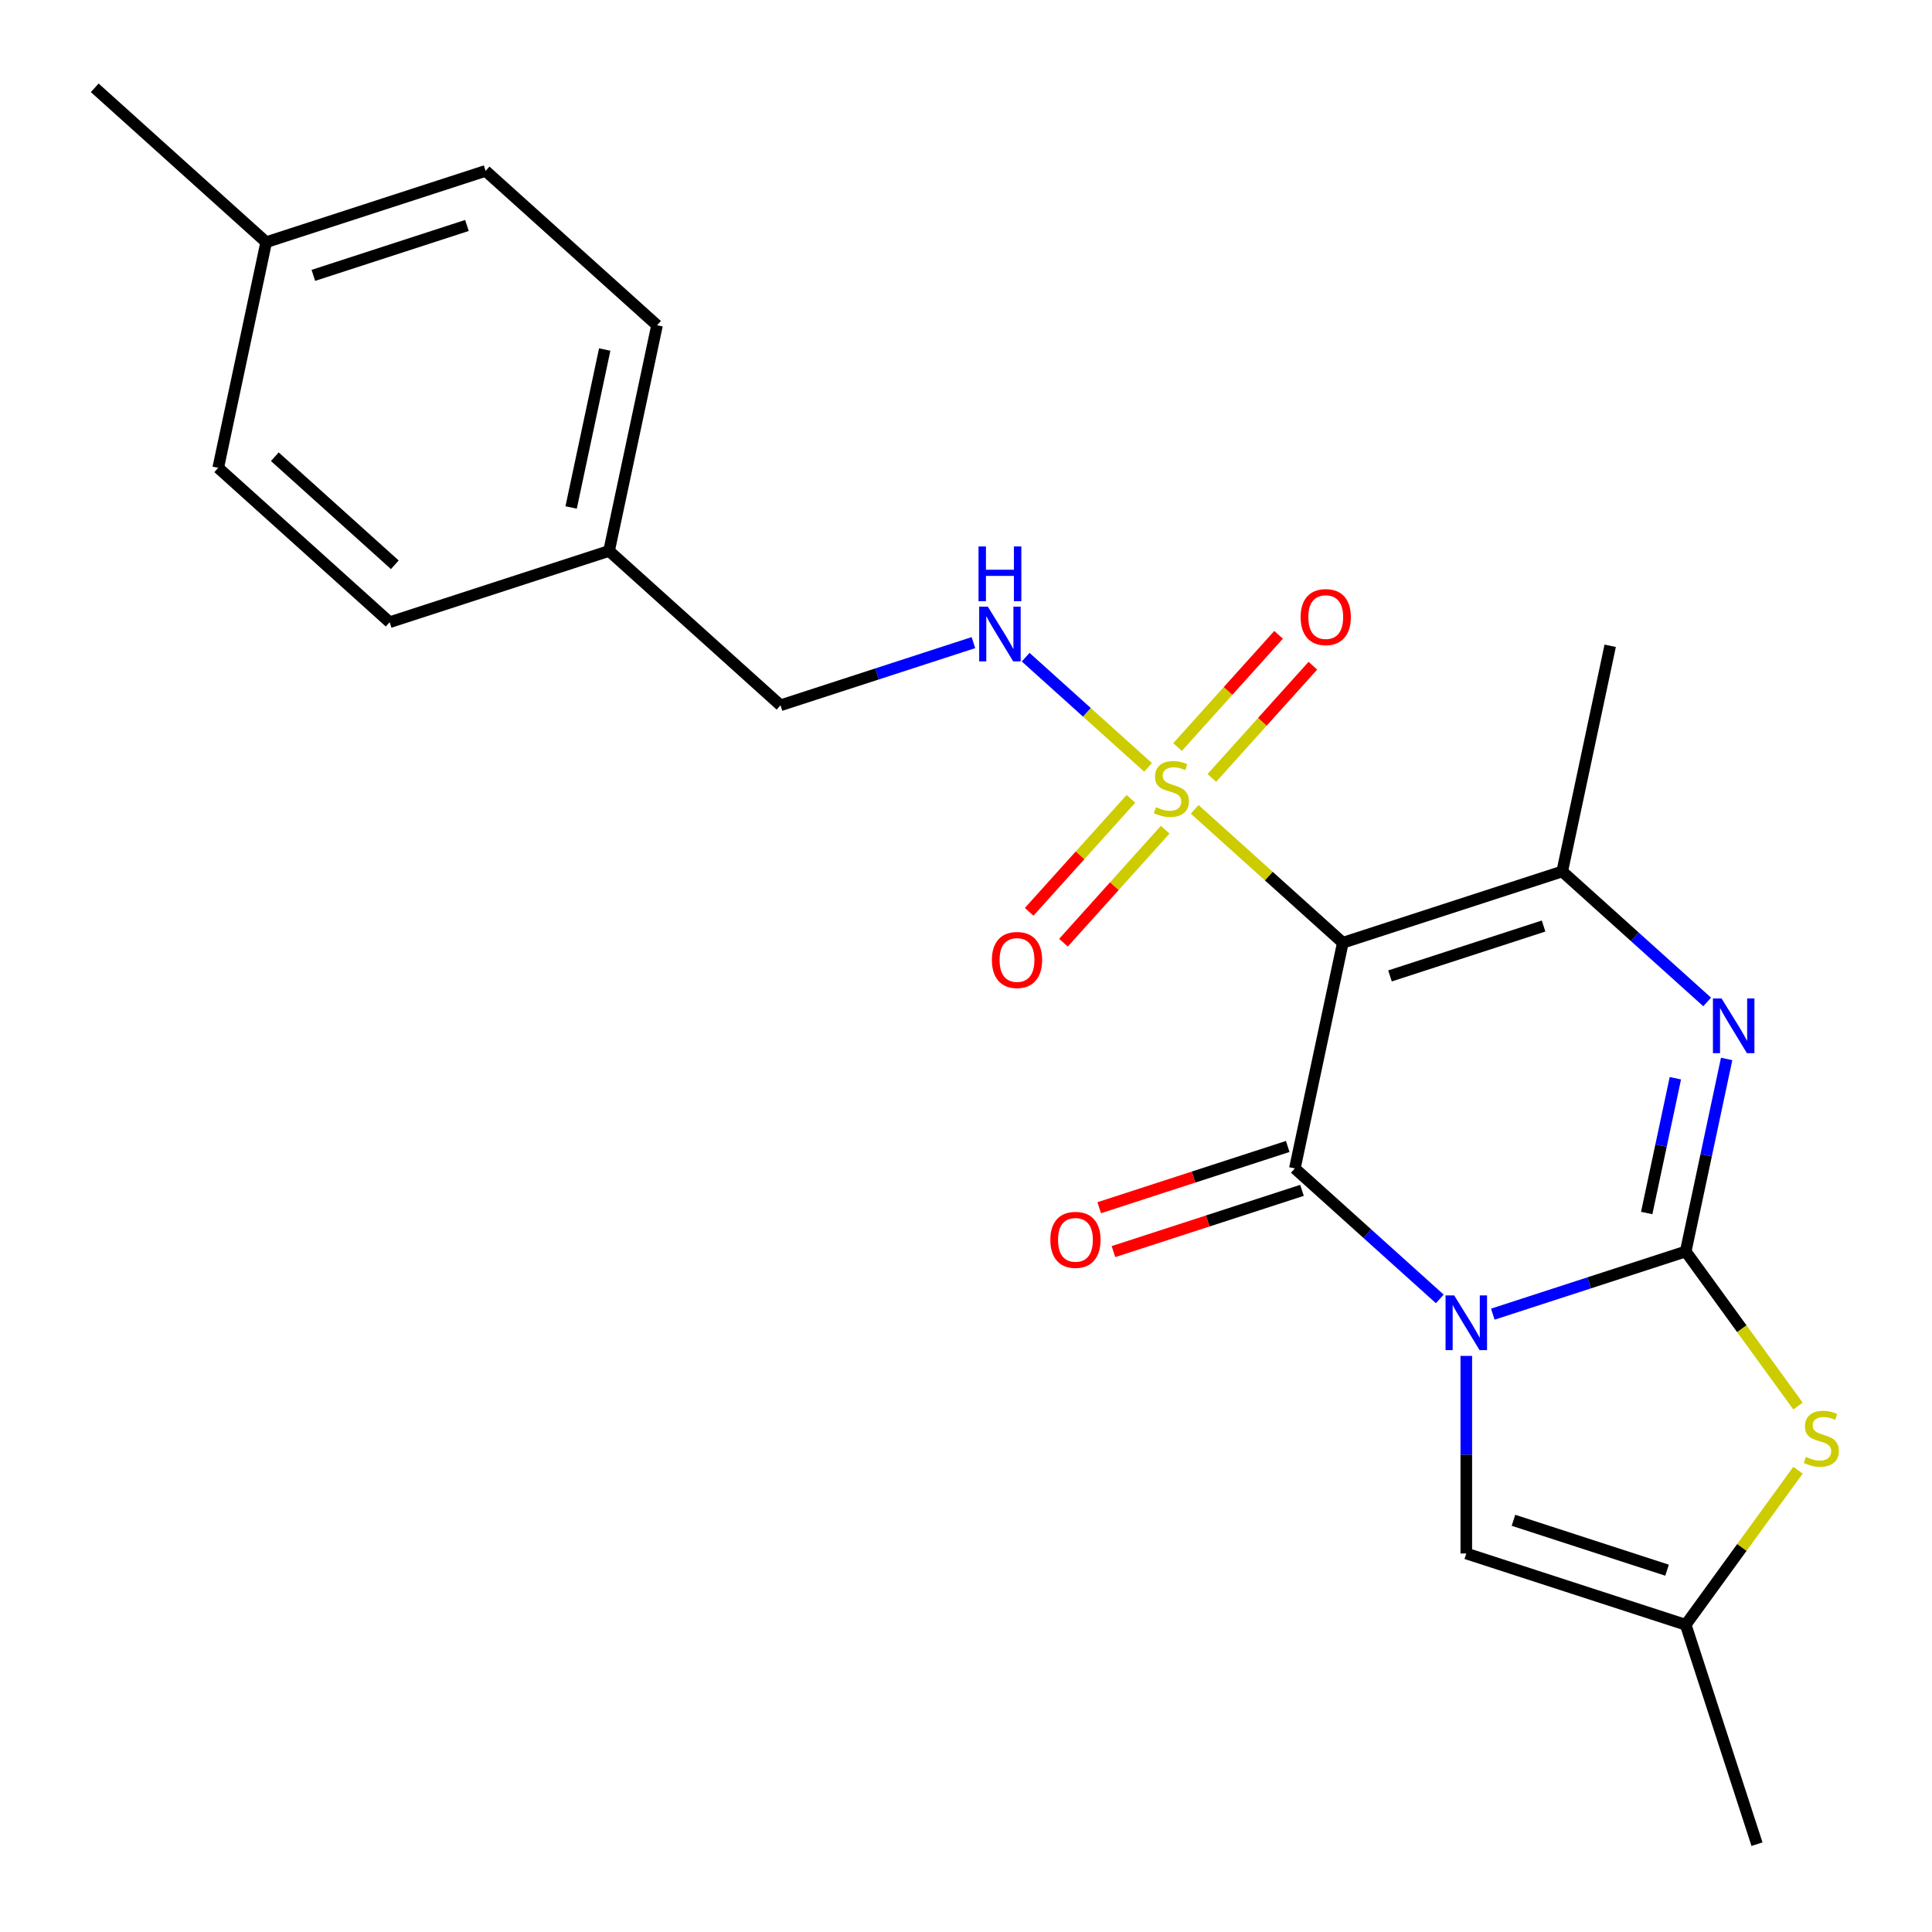 <?xml version='1.0' encoding='iso-8859-1'?>
<svg version='1.1' baseProfile='full'
              xmlns='http://www.w3.org/2000/svg'
                      xmlns:rdkit='http://www.rdkit.org/xml'
                      xmlns:xlink='http://www.w3.org/1999/xlink'
                  xml:space='preserve'
width='1000px' height='1000px' viewBox='0 0 1000 1000'>
<!-- END OF HEADER -->
<rect style='opacity:1.0;fill:#FFFFFF;stroke:none' width='1000' height='1000' x='0' y='0'> </rect>
<path class='bond-0' d='M 772.68,680.208 L 822.6,663.988' style='fill:none;fill-rule:evenodd;stroke:#0000FF;stroke-width:6px;stroke-linecap:butt;stroke-linejoin:miter;stroke-opacity:1' />
<path class='bond-0' d='M 822.6,663.988 L 872.521,647.768' style='fill:none;fill-rule:evenodd;stroke:#000000;stroke-width:6px;stroke-linecap:butt;stroke-linejoin:miter;stroke-opacity:1' />
<path class='bond-2' d='M 745.229,672.309 L 707.722,638.538' style='fill:none;fill-rule:evenodd;stroke:#0000FF;stroke-width:6px;stroke-linecap:butt;stroke-linejoin:miter;stroke-opacity:1' />
<path class='bond-2' d='M 707.722,638.538 L 670.215,604.766' style='fill:none;fill-rule:evenodd;stroke:#000000;stroke-width:6px;stroke-linecap:butt;stroke-linejoin:miter;stroke-opacity:1' />
<path class='bond-7' d='M 758.954,701.813 L 758.954,752.946' style='fill:none;fill-rule:evenodd;stroke:#0000FF;stroke-width:6px;stroke-linecap:butt;stroke-linejoin:miter;stroke-opacity:1' />
<path class='bond-7' d='M 758.954,752.946 L 758.954,804.079' style='fill:none;fill-rule:evenodd;stroke:#000000;stroke-width:6px;stroke-linecap:butt;stroke-linejoin:miter;stroke-opacity:1' />
<path class='bond-4' d='M 872.521,647.768 L 883.112,597.939' style='fill:none;fill-rule:evenodd;stroke:#000000;stroke-width:6px;stroke-linecap:butt;stroke-linejoin:miter;stroke-opacity:1' />
<path class='bond-4' d='M 883.112,597.939 L 893.704,548.111' style='fill:none;fill-rule:evenodd;stroke:#0000FF;stroke-width:6px;stroke-linecap:butt;stroke-linejoin:miter;stroke-opacity:1' />
<path class='bond-4' d='M 852.338,627.854 L 859.752,592.974' style='fill:none;fill-rule:evenodd;stroke:#000000;stroke-width:6px;stroke-linecap:butt;stroke-linejoin:miter;stroke-opacity:1' />
<path class='bond-4' d='M 859.752,592.974 L 867.166,558.094' style='fill:none;fill-rule:evenodd;stroke:#0000FF;stroke-width:6px;stroke-linecap:butt;stroke-linejoin:miter;stroke-opacity:1' />
<path class='bond-6' d='M 872.521,647.768 L 901.582,687.767' style='fill:none;fill-rule:evenodd;stroke:#000000;stroke-width:6px;stroke-linecap:butt;stroke-linejoin:miter;stroke-opacity:1' />
<path class='bond-6' d='M 901.582,687.767 L 930.644,727.767' style='fill:none;fill-rule:evenodd;stroke:#CCCC00;stroke-width:6px;stroke-linecap:butt;stroke-linejoin:miter;stroke-opacity:1' />
<path class='bond-1' d='M 695.042,487.964 L 670.215,604.766' style='fill:none;fill-rule:evenodd;stroke:#000000;stroke-width:6px;stroke-linecap:butt;stroke-linejoin:miter;stroke-opacity:1' />
<path class='bond-3' d='M 695.042,487.964 L 656.704,453.445' style='fill:none;fill-rule:evenodd;stroke:#000000;stroke-width:6px;stroke-linecap:butt;stroke-linejoin:miter;stroke-opacity:1' />
<path class='bond-3' d='M 656.704,453.445 L 618.367,418.926' style='fill:none;fill-rule:evenodd;stroke:#CCCC00;stroke-width:6px;stroke-linecap:butt;stroke-linejoin:miter;stroke-opacity:1' />
<path class='bond-5' d='M 695.042,487.964 L 808.608,451.064' style='fill:none;fill-rule:evenodd;stroke:#000000;stroke-width:6px;stroke-linecap:butt;stroke-linejoin:miter;stroke-opacity:1' />
<path class='bond-5' d='M 719.457,505.143 L 798.953,479.313' style='fill:none;fill-rule:evenodd;stroke:#000000;stroke-width:6px;stroke-linecap:butt;stroke-linejoin:miter;stroke-opacity:1' />
<path class='bond-12' d='M 666.525,593.409 L 617.734,609.262' style='fill:none;fill-rule:evenodd;stroke:#000000;stroke-width:6px;stroke-linecap:butt;stroke-linejoin:miter;stroke-opacity:1' />
<path class='bond-12' d='M 617.734,609.262 L 568.943,625.115' style='fill:none;fill-rule:evenodd;stroke:#FF0000;stroke-width:6px;stroke-linecap:butt;stroke-linejoin:miter;stroke-opacity:1' />
<path class='bond-12' d='M 673.905,616.123 L 625.114,631.976' style='fill:none;fill-rule:evenodd;stroke:#000000;stroke-width:6px;stroke-linecap:butt;stroke-linejoin:miter;stroke-opacity:1' />
<path class='bond-12' d='M 625.114,631.976 L 576.323,647.829' style='fill:none;fill-rule:evenodd;stroke:#FF0000;stroke-width:6px;stroke-linecap:butt;stroke-linejoin:miter;stroke-opacity:1' />
<path class='bond-9' d='M 594.237,397.199 L 562.559,368.676' style='fill:none;fill-rule:evenodd;stroke:#CCCC00;stroke-width:6px;stroke-linecap:butt;stroke-linejoin:miter;stroke-opacity:1' />
<path class='bond-9' d='M 562.559,368.676 L 530.881,340.154' style='fill:none;fill-rule:evenodd;stroke:#0000FF;stroke-width:6px;stroke-linecap:butt;stroke-linejoin:miter;stroke-opacity:1' />
<path class='bond-10' d='M 627.241,402.653 L 653.392,373.609' style='fill:none;fill-rule:evenodd;stroke:#CCCC00;stroke-width:6px;stroke-linecap:butt;stroke-linejoin:miter;stroke-opacity:1' />
<path class='bond-10' d='M 653.392,373.609 L 679.543,344.566' style='fill:none;fill-rule:evenodd;stroke:#FF0000;stroke-width:6px;stroke-linecap:butt;stroke-linejoin:miter;stroke-opacity:1' />
<path class='bond-10' d='M 609.493,386.673 L 635.644,357.629' style='fill:none;fill-rule:evenodd;stroke:#CCCC00;stroke-width:6px;stroke-linecap:butt;stroke-linejoin:miter;stroke-opacity:1' />
<path class='bond-10' d='M 635.644,357.629 L 661.795,328.586' style='fill:none;fill-rule:evenodd;stroke:#FF0000;stroke-width:6px;stroke-linecap:butt;stroke-linejoin:miter;stroke-opacity:1' />
<path class='bond-11' d='M 585.363,413.472 L 559.032,442.715' style='fill:none;fill-rule:evenodd;stroke:#CCCC00;stroke-width:6px;stroke-linecap:butt;stroke-linejoin:miter;stroke-opacity:1' />
<path class='bond-11' d='M 559.032,442.715 L 532.702,471.958' style='fill:none;fill-rule:evenodd;stroke:#FF0000;stroke-width:6px;stroke-linecap:butt;stroke-linejoin:miter;stroke-opacity:1' />
<path class='bond-11' d='M 603.11,429.453 L 576.78,458.695' style='fill:none;fill-rule:evenodd;stroke:#CCCC00;stroke-width:6px;stroke-linecap:butt;stroke-linejoin:miter;stroke-opacity:1' />
<path class='bond-11' d='M 576.78,458.695 L 550.45,487.938' style='fill:none;fill-rule:evenodd;stroke:#FF0000;stroke-width:6px;stroke-linecap:butt;stroke-linejoin:miter;stroke-opacity:1' />
<path class='bond-24' d='M 883.623,518.608 L 846.115,484.836' style='fill:none;fill-rule:evenodd;stroke:#0000FF;stroke-width:6px;stroke-linecap:butt;stroke-linejoin:miter;stroke-opacity:1' />
<path class='bond-24' d='M 846.115,484.836 L 808.608,451.064' style='fill:none;fill-rule:evenodd;stroke:#000000;stroke-width:6px;stroke-linecap:butt;stroke-linejoin:miter;stroke-opacity:1' />
<path class='bond-14' d='M 808.608,451.064 L 833.435,334.262' style='fill:none;fill-rule:evenodd;stroke:#000000;stroke-width:6px;stroke-linecap:butt;stroke-linejoin:miter;stroke-opacity:1' />
<path class='bond-23' d='M 930.644,760.98 L 901.582,800.979' style='fill:none;fill-rule:evenodd;stroke:#CCCC00;stroke-width:6px;stroke-linecap:butt;stroke-linejoin:miter;stroke-opacity:1' />
<path class='bond-23' d='M 901.582,800.979 L 872.521,840.979' style='fill:none;fill-rule:evenodd;stroke:#000000;stroke-width:6px;stroke-linecap:butt;stroke-linejoin:miter;stroke-opacity:1' />
<path class='bond-8' d='M 758.954,804.079 L 872.521,840.979' style='fill:none;fill-rule:evenodd;stroke:#000000;stroke-width:6px;stroke-linecap:butt;stroke-linejoin:miter;stroke-opacity:1' />
<path class='bond-8' d='M 783.369,786.9 L 862.866,812.73' style='fill:none;fill-rule:evenodd;stroke:#000000;stroke-width:6px;stroke-linecap:butt;stroke-linejoin:miter;stroke-opacity:1' />
<path class='bond-21' d='M 872.521,840.979 L 909.421,954.545' style='fill:none;fill-rule:evenodd;stroke:#000000;stroke-width:6px;stroke-linecap:butt;stroke-linejoin:miter;stroke-opacity:1' />
<path class='bond-13' d='M 503.837,332.621 L 453.916,348.841' style='fill:none;fill-rule:evenodd;stroke:#0000FF;stroke-width:6px;stroke-linecap:butt;stroke-linejoin:miter;stroke-opacity:1' />
<path class='bond-13' d='M 453.916,348.841 L 403.995,365.061' style='fill:none;fill-rule:evenodd;stroke:#000000;stroke-width:6px;stroke-linecap:butt;stroke-linejoin:miter;stroke-opacity:1' />
<path class='bond-15' d='M 403.995,365.061 L 315.256,285.159' style='fill:none;fill-rule:evenodd;stroke:#000000;stroke-width:6px;stroke-linecap:butt;stroke-linejoin:miter;stroke-opacity:1' />
<path class='bond-17' d='M 315.256,285.159 L 201.689,322.059' style='fill:none;fill-rule:evenodd;stroke:#000000;stroke-width:6px;stroke-linecap:butt;stroke-linejoin:miter;stroke-opacity:1' />
<path class='bond-18' d='M 315.256,285.159 L 340.083,168.358' style='fill:none;fill-rule:evenodd;stroke:#000000;stroke-width:6px;stroke-linecap:butt;stroke-linejoin:miter;stroke-opacity:1' />
<path class='bond-18' d='M 295.619,262.674 L 312.998,180.913' style='fill:none;fill-rule:evenodd;stroke:#000000;stroke-width:6px;stroke-linecap:butt;stroke-linejoin:miter;stroke-opacity:1' />
<path class='bond-16' d='M 137.776,125.356 L 251.343,88.456' style='fill:none;fill-rule:evenodd;stroke:#000000;stroke-width:6px;stroke-linecap:butt;stroke-linejoin:miter;stroke-opacity:1' />
<path class='bond-16' d='M 162.191,142.535 L 241.688,116.704' style='fill:none;fill-rule:evenodd;stroke:#000000;stroke-width:6px;stroke-linecap:butt;stroke-linejoin:miter;stroke-opacity:1' />
<path class='bond-22' d='M 137.776,125.356 L 49.036,45.455' style='fill:none;fill-rule:evenodd;stroke:#000000;stroke-width:6px;stroke-linecap:butt;stroke-linejoin:miter;stroke-opacity:1' />
<path class='bond-25' d='M 137.776,125.356 L 112.949,242.158' style='fill:none;fill-rule:evenodd;stroke:#000000;stroke-width:6px;stroke-linecap:butt;stroke-linejoin:miter;stroke-opacity:1' />
<path class='bond-19' d='M 201.689,322.059 L 112.949,242.158' style='fill:none;fill-rule:evenodd;stroke:#000000;stroke-width:6px;stroke-linecap:butt;stroke-linejoin:miter;stroke-opacity:1' />
<path class='bond-19' d='M 204.358,292.326 L 142.24,236.395' style='fill:none;fill-rule:evenodd;stroke:#000000;stroke-width:6px;stroke-linecap:butt;stroke-linejoin:miter;stroke-opacity:1' />
<path class='bond-20' d='M 340.083,168.358 L 251.343,88.456' style='fill:none;fill-rule:evenodd;stroke:#000000;stroke-width:6px;stroke-linecap:butt;stroke-linejoin:miter;stroke-opacity:1' />
<path  class='atom-0' d='M 752.694 670.508
L 761.974 685.508
Q 762.894 686.988, 764.374 689.668
Q 765.854 692.348, 765.934 692.508
L 765.934 670.508
L 769.694 670.508
L 769.694 698.828
L 765.814 698.828
L 755.854 682.428
Q 754.694 680.508, 753.454 678.308
Q 752.254 676.108, 751.894 675.428
L 751.894 698.828
L 748.214 698.828
L 748.214 670.508
L 752.694 670.508
' fill='#0000FF'/>
<path  class='atom-4' d='M 598.302 417.783
Q 598.622 417.903, 599.942 418.463
Q 601.262 419.023, 602.702 419.383
Q 604.182 419.703, 605.622 419.703
Q 608.302 419.703, 609.862 418.423
Q 611.422 417.103, 611.422 414.823
Q 611.422 413.263, 610.622 412.303
Q 609.862 411.343, 608.662 410.823
Q 607.462 410.303, 605.462 409.703
Q 602.942 408.943, 601.422 408.223
Q 599.942 407.503, 598.862 405.983
Q 597.822 404.463, 597.822 401.903
Q 597.822 398.343, 600.222 396.143
Q 602.662 393.943, 607.462 393.943
Q 610.742 393.943, 614.462 395.503
L 613.542 398.583
Q 610.142 397.183, 607.582 397.183
Q 604.822 397.183, 603.302 398.343
Q 601.782 399.463, 601.822 401.423
Q 601.822 402.943, 602.582 403.863
Q 603.382 404.783, 604.502 405.303
Q 605.662 405.823, 607.582 406.423
Q 610.142 407.223, 611.662 408.023
Q 613.182 408.823, 614.262 410.463
Q 615.382 412.063, 615.382 414.823
Q 615.382 418.743, 612.742 420.863
Q 610.142 422.943, 605.782 422.943
Q 603.262 422.943, 601.342 422.383
Q 599.462 421.863, 597.222 420.943
L 598.302 417.783
' fill='#CCCC00'/>
<path  class='atom-5' d='M 891.088 516.806
L 900.368 531.806
Q 901.288 533.286, 902.768 535.966
Q 904.248 538.646, 904.328 538.806
L 904.328 516.806
L 908.088 516.806
L 908.088 545.126
L 904.208 545.126
L 894.248 528.726
Q 893.088 526.806, 891.848 524.606
Q 890.648 522.406, 890.288 521.726
L 890.288 545.126
L 886.608 545.126
L 886.608 516.806
L 891.088 516.806
' fill='#0000FF'/>
<path  class='atom-7' d='M 934.709 754.093
Q 935.029 754.213, 936.349 754.773
Q 937.669 755.333, 939.109 755.693
Q 940.589 756.013, 942.029 756.013
Q 944.709 756.013, 946.269 754.733
Q 947.829 753.413, 947.829 751.133
Q 947.829 749.573, 947.029 748.613
Q 946.269 747.653, 945.069 747.133
Q 943.869 746.613, 941.869 746.013
Q 939.349 745.253, 937.829 744.533
Q 936.349 743.813, 935.269 742.293
Q 934.229 740.773, 934.229 738.213
Q 934.229 734.653, 936.629 732.453
Q 939.069 730.253, 943.869 730.253
Q 947.149 730.253, 950.869 731.813
L 949.949 734.893
Q 946.549 733.493, 943.989 733.493
Q 941.229 733.493, 939.709 734.653
Q 938.189 735.773, 938.229 737.733
Q 938.229 739.253, 938.989 740.173
Q 939.789 741.093, 940.909 741.613
Q 942.069 742.133, 943.989 742.733
Q 946.549 743.533, 948.069 744.333
Q 949.589 745.133, 950.669 746.773
Q 951.789 748.373, 951.789 751.133
Q 951.789 755.053, 949.149 757.173
Q 946.549 759.253, 942.189 759.253
Q 939.669 759.253, 937.749 758.693
Q 935.869 758.173, 933.629 757.253
L 934.709 754.093
' fill='#CCCC00'/>
<path  class='atom-10' d='M 511.302 314.001
L 520.582 329.001
Q 521.502 330.481, 522.982 333.161
Q 524.462 335.841, 524.542 336.001
L 524.542 314.001
L 528.302 314.001
L 528.302 342.321
L 524.422 342.321
L 514.462 325.921
Q 513.302 324.001, 512.062 321.801
Q 510.862 319.601, 510.502 318.921
L 510.502 342.321
L 506.822 342.321
L 506.822 314.001
L 511.302 314.001
' fill='#0000FF'/>
<path  class='atom-10' d='M 506.482 282.849
L 510.322 282.849
L 510.322 294.889
L 524.802 294.889
L 524.802 282.849
L 528.642 282.849
L 528.642 311.169
L 524.802 311.169
L 524.802 298.089
L 510.322 298.089
L 510.322 311.169
L 506.482 311.169
L 506.482 282.849
' fill='#0000FF'/>
<path  class='atom-11' d='M 673.203 319.403
Q 673.203 312.603, 676.563 308.803
Q 679.923 305.003, 686.203 305.003
Q 692.483 305.003, 695.843 308.803
Q 699.203 312.603, 699.203 319.403
Q 699.203 326.283, 695.803 330.203
Q 692.403 334.083, 686.203 334.083
Q 679.963 334.083, 676.563 330.203
Q 673.203 326.323, 673.203 319.403
M 686.203 330.883
Q 690.523 330.883, 692.843 328.003
Q 695.203 325.083, 695.203 319.403
Q 695.203 313.843, 692.843 311.043
Q 690.523 308.203, 686.203 308.203
Q 681.883 308.203, 679.523 311.003
Q 677.203 313.803, 677.203 319.403
Q 677.203 325.123, 679.523 328.003
Q 681.883 330.883, 686.203 330.883
' fill='#FF0000'/>
<path  class='atom-12' d='M 513.4 496.882
Q 513.4 490.082, 516.76 486.282
Q 520.12 482.482, 526.4 482.482
Q 532.68 482.482, 536.04 486.282
Q 539.4 490.082, 539.4 496.882
Q 539.4 503.762, 536 507.682
Q 532.6 511.562, 526.4 511.562
Q 520.16 511.562, 516.76 507.682
Q 513.4 503.802, 513.4 496.882
M 526.4 508.362
Q 530.72 508.362, 533.04 505.482
Q 535.4 502.562, 535.4 496.882
Q 535.4 491.322, 533.04 488.522
Q 530.72 485.682, 526.4 485.682
Q 522.08 485.682, 519.72 488.482
Q 517.4 491.282, 517.4 496.882
Q 517.4 502.602, 519.72 505.482
Q 522.08 508.362, 526.4 508.362
' fill='#FF0000'/>
<path  class='atom-13' d='M 543.648 641.746
Q 543.648 634.946, 547.008 631.146
Q 550.368 627.346, 556.648 627.346
Q 562.928 627.346, 566.288 631.146
Q 569.648 634.946, 569.648 641.746
Q 569.648 648.626, 566.248 652.546
Q 562.848 656.426, 556.648 656.426
Q 550.408 656.426, 547.008 652.546
Q 543.648 648.666, 543.648 641.746
M 556.648 653.226
Q 560.968 653.226, 563.288 650.346
Q 565.648 647.426, 565.648 641.746
Q 565.648 636.186, 563.288 633.386
Q 560.968 630.546, 556.648 630.546
Q 552.328 630.546, 549.968 633.346
Q 547.648 636.146, 547.648 641.746
Q 547.648 647.466, 549.968 650.346
Q 552.328 653.226, 556.648 653.226
' fill='#FF0000'/>
</svg>
